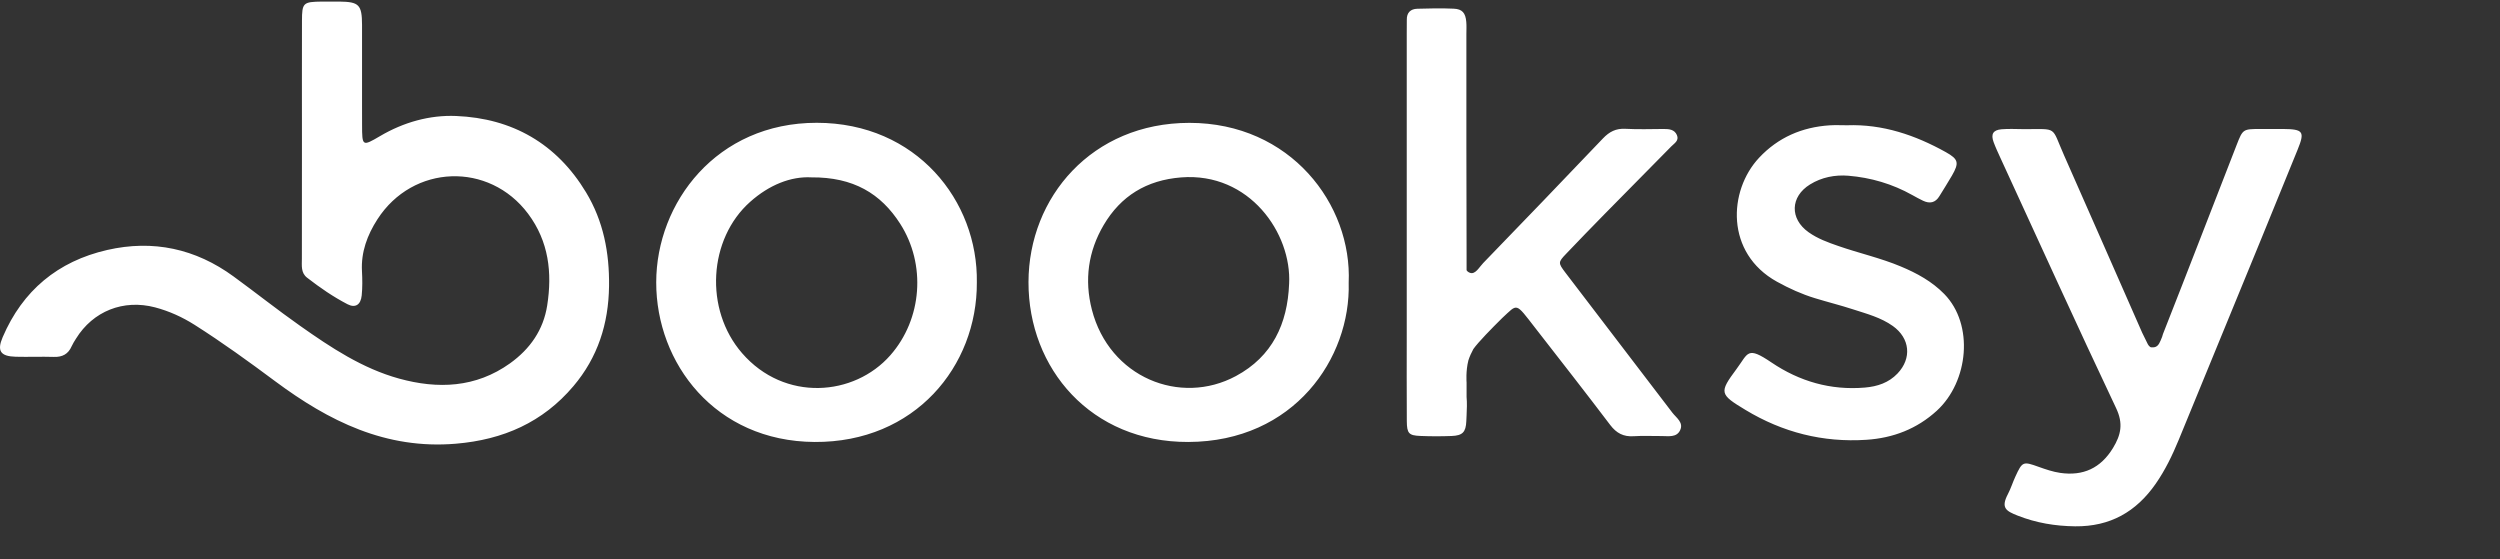 <svg xmlns="http://www.w3.org/2000/svg" xmlns:xlink= "http://www.w3.org/1999/xlink" fill="white" id="booksylogo" viewBox="0 0 76 17"  data-v-ea2360c8="" data-v-517406a6=""><rect x="0" y="0" width="76" height="17" fill="#333333" stroke="none"/><path d="M68.719,3.921 C68.948,3.92 69.177,3.919 69.405,3.921 C70.021,3.927 70.072,3.999 69.848,4.549 C69.479,5.455 69.112,6.36 68.741,7.264 C67.906,9.299 67.07,11.332 66.235,13.367 C66.042,13.836 65.822,14.292 65.531,14.71 C64.939,15.558 64.151,16.011 63.085,16 C62.476,15.993 61.899,15.896 61.338,15.675 C60.981,15.534 60.82,15.441 61.041,15.019 C61.13,14.849 61.186,14.664 61.267,14.489 C61.48,14.025 61.502,14.022 61.975,14.192 C62.189,14.268 62.409,14.344 62.632,14.376 C63.328,14.476 63.86,14.233 64.234,13.621 C64.479,13.219 64.552,12.876 64.33,12.408 C63.135,9.883 61.981,7.339 60.813,4.801 C60.741,4.643 60.666,4.484 60.606,4.321 C60.517,4.079 60.588,3.953 60.844,3.93 C61.071,3.91 61.301,3.926 61.53,3.926 C62.57,3.929 62.348,3.821 62.746,4.718 C63.545,6.515 64.328,8.318 65.123,10.116 L65.288,10.452 C65.288,10.452 65.34,10.56 65.405,10.56 C65.47,10.56 65.566,10.57 65.64,10.439 C65.669,10.388 65.701,10.312 65.729,10.239 C65.737,10.209 65.744,10.181 65.754,10.155 C66.509,8.24 67.248,6.319 67.996,4.401 C68.183,3.921 68.19,3.923 68.719,3.921 Z M55.885,7.478 C56.514,7.697 57.167,7.842 57.783,8.1 C58.274,8.305 58.731,8.555 59.106,8.938 C60.013,9.865 59.847,11.598 58.879,12.486 C58.275,13.038 57.552,13.317 56.736,13.37 C55.414,13.456 54.193,13.144 53.065,12.463 C52.271,11.984 52.257,11.937 52.79,11.218 C53.152,10.732 53.105,10.513 53.851,11.018 C54.701,11.593 55.651,11.871 56.694,11.782 C57.076,11.749 57.417,11.635 57.684,11.355 C58.125,10.893 58.064,10.283 57.543,9.911 C57.18,9.652 56.751,9.54 56.335,9.405 C55.952,9.28 55.56,9.183 55.175,9.065 C54.771,8.942 54.388,8.768 54.018,8.563 C52.451,7.695 52.536,5.798 53.478,4.794 C54.056,4.178 54.78,3.865 55.621,3.81 C55.796,3.799 55.973,3.808 56.148,3.808 C57.235,3.769 58.222,4.107 59.155,4.626 C59.539,4.841 59.562,4.951 59.34,5.337 C59.218,5.549 59.085,5.754 58.958,5.963 C58.836,6.165 58.666,6.199 58.462,6.103 C58.351,6.05 58.243,5.991 58.136,5.931 C57.53,5.591 56.873,5.398 56.187,5.342 C55.786,5.31 55.38,5.387 55.025,5.607 C54.422,5.979 54.404,6.651 54.981,7.06 C55.257,7.256 55.569,7.369 55.885,7.478 Z M47.608,7.718 C47.366,7.972 47.363,7.992 47.588,8.288 C48.67,9.707 49.756,11.123 50.838,12.543 C50.959,12.702 51.188,12.842 51.076,13.078 C50.968,13.308 50.719,13.255 50.511,13.256 C50.23,13.259 49.947,13.242 49.667,13.261 C49.355,13.282 49.141,13.17 48.951,12.92 C48.201,11.93 47.435,10.952 46.672,9.971 C46.056,9.18 46.149,9.226 45.667,9.668 C45.345,9.986 44.94,10.399 44.79,10.611 C44.729,10.721 44.678,10.836 44.639,10.955 C44.555,11.284 44.584,11.627 44.584,11.627 L44.584,12.066 C44.601,12.252 44.593,12.441 44.584,12.63 C44.581,12.688 44.578,12.746 44.576,12.804 C44.562,13.137 44.462,13.241 44.132,13.254 C43.816,13.266 43.498,13.266 43.182,13.253 C42.828,13.239 42.77,13.177 42.767,12.801 C42.761,11.911 42.765,11.021 42.765,10.13 C42.765,8.996 42.765,7.862 42.765,6.727 C42.765,4.825 42.765,2.923 42.765,1.02 C42.765,0.881 42.769,0.741 42.767,0.602 C42.762,0.384 42.882,0.272 43.085,0.266 C43.454,0.254 43.824,0.248 44.193,0.264 C44.454,0.275 44.552,0.394 44.575,0.665 C44.586,0.787 44.578,0.91 44.578,1.032 C44.578,3.283 44.576,5.535 44.584,7.786 L44.584,8.215 C44.605,8.249 44.638,8.277 44.691,8.295 C44.853,8.35 44.97,8.119 45.088,7.998 C46.305,6.739 47.521,5.479 48.727,4.211 C48.924,4.004 49.125,3.899 49.416,3.916 C49.801,3.937 50.189,3.923 50.576,3.921 C50.741,3.921 50.903,3.934 50.978,4.106 C51.052,4.277 50.897,4.358 50.806,4.452 C50.132,5.14 49.452,5.823 48.777,6.51 C48.384,6.91 47.995,7.312 47.608,7.718 Z M31.266,8.576 C31.271,5.99 33.202,3.737 36.154,3.735 C39.233,3.733 41.108,6.22 41,8.594 C41.066,10.884 39.344,13.426 36.122,13.436 C33.168,13.445 31.261,11.205 31.266,8.576 Z M39.189,8.63 C39.272,7.096 37.986,5.23 35.907,5.393 C34.853,5.476 34.072,5.959 33.552,6.841 C33.082,7.639 32.96,8.507 33.193,9.414 C33.723,11.473 35.877,12.344 37.572,11.432 C38.68,10.836 39.141,9.842 39.189,8.63 Z M19.949,8.584 C19.951,6.162 21.784,3.731 24.831,3.733 C27.86,3.735 29.735,6.105 29.696,8.586 C29.709,11.133 27.813,13.455 24.763,13.436 C21.74,13.416 19.947,11.042 19.949,8.584 Z M27.067,10.799 C28.036,9.696 28.157,8.039 27.366,6.803 C26.777,5.883 25.942,5.382 24.666,5.392 C24.043,5.357 23.383,5.621 22.805,6.136 C21.537,7.263 21.404,9.405 22.559,10.736 C23.849,12.223 25.966,12.052 27.067,10.799 Z M11.554,4.137 C12.269,3.716 13.063,3.492 13.867,3.526 C15.575,3.596 16.923,4.368 17.815,5.846 C18.344,6.723 18.528,7.679 18.515,8.699 C18.5,9.845 18.172,10.865 17.432,11.739 C16.502,12.837 15.301,13.368 13.856,13.489 C11.725,13.668 9.994,12.8 8.368,11.592 C7.566,10.995 6.757,10.409 5.912,9.873 C5.538,9.637 5.141,9.457 4.714,9.344 C3.752,9.091 2.828,9.457 2.309,10.297 C2.263,10.372 2.214,10.446 2.179,10.525 C2.075,10.764 1.897,10.859 1.636,10.85 C1.25,10.838 0.862,10.855 0.476,10.845 C0.015,10.832 -0.098,10.669 0.081,10.251 C0.687,8.835 1.756,7.943 3.26,7.599 C4.655,7.28 5.945,7.56 7.1,8.404 C7.78,8.9 8.439,9.424 9.127,9.908 C10.06,10.566 11.019,11.202 12.132,11.509 C13.307,11.833 14.462,11.791 15.504,11.046 C16.116,10.607 16.519,10.029 16.635,9.285 C16.79,8.291 16.684,7.341 16.055,6.499 C14.869,4.913 12.553,4.99 11.473,6.668 C11.165,7.146 10.972,7.664 11.004,8.247 C11.017,8.491 11.02,8.738 10.996,8.98 C10.968,9.264 10.803,9.372 10.565,9.249 C10.129,9.023 9.724,8.743 9.336,8.442 C9.142,8.293 9.177,8.069 9.177,7.861 C9.177,6.656 9.177,5.452 9.179,4.248 C9.179,3.044 9.176,1.839 9.18,0.635 C9.181,0.084 9.215,0.055 9.788,0.048 C9.964,0.047 10.14,0.047 10.316,0.048 C10.915,0.055 11.004,0.144 11.006,0.759 C11.008,1.562 11.006,2.365 11.006,3.168 C11.006,3.377 11.006,3.587 11.007,3.796 C11.008,4.447 11.013,4.455 11.554,4.137 Z" id="Shape" data-v-ea2360c8=""></path></svg>